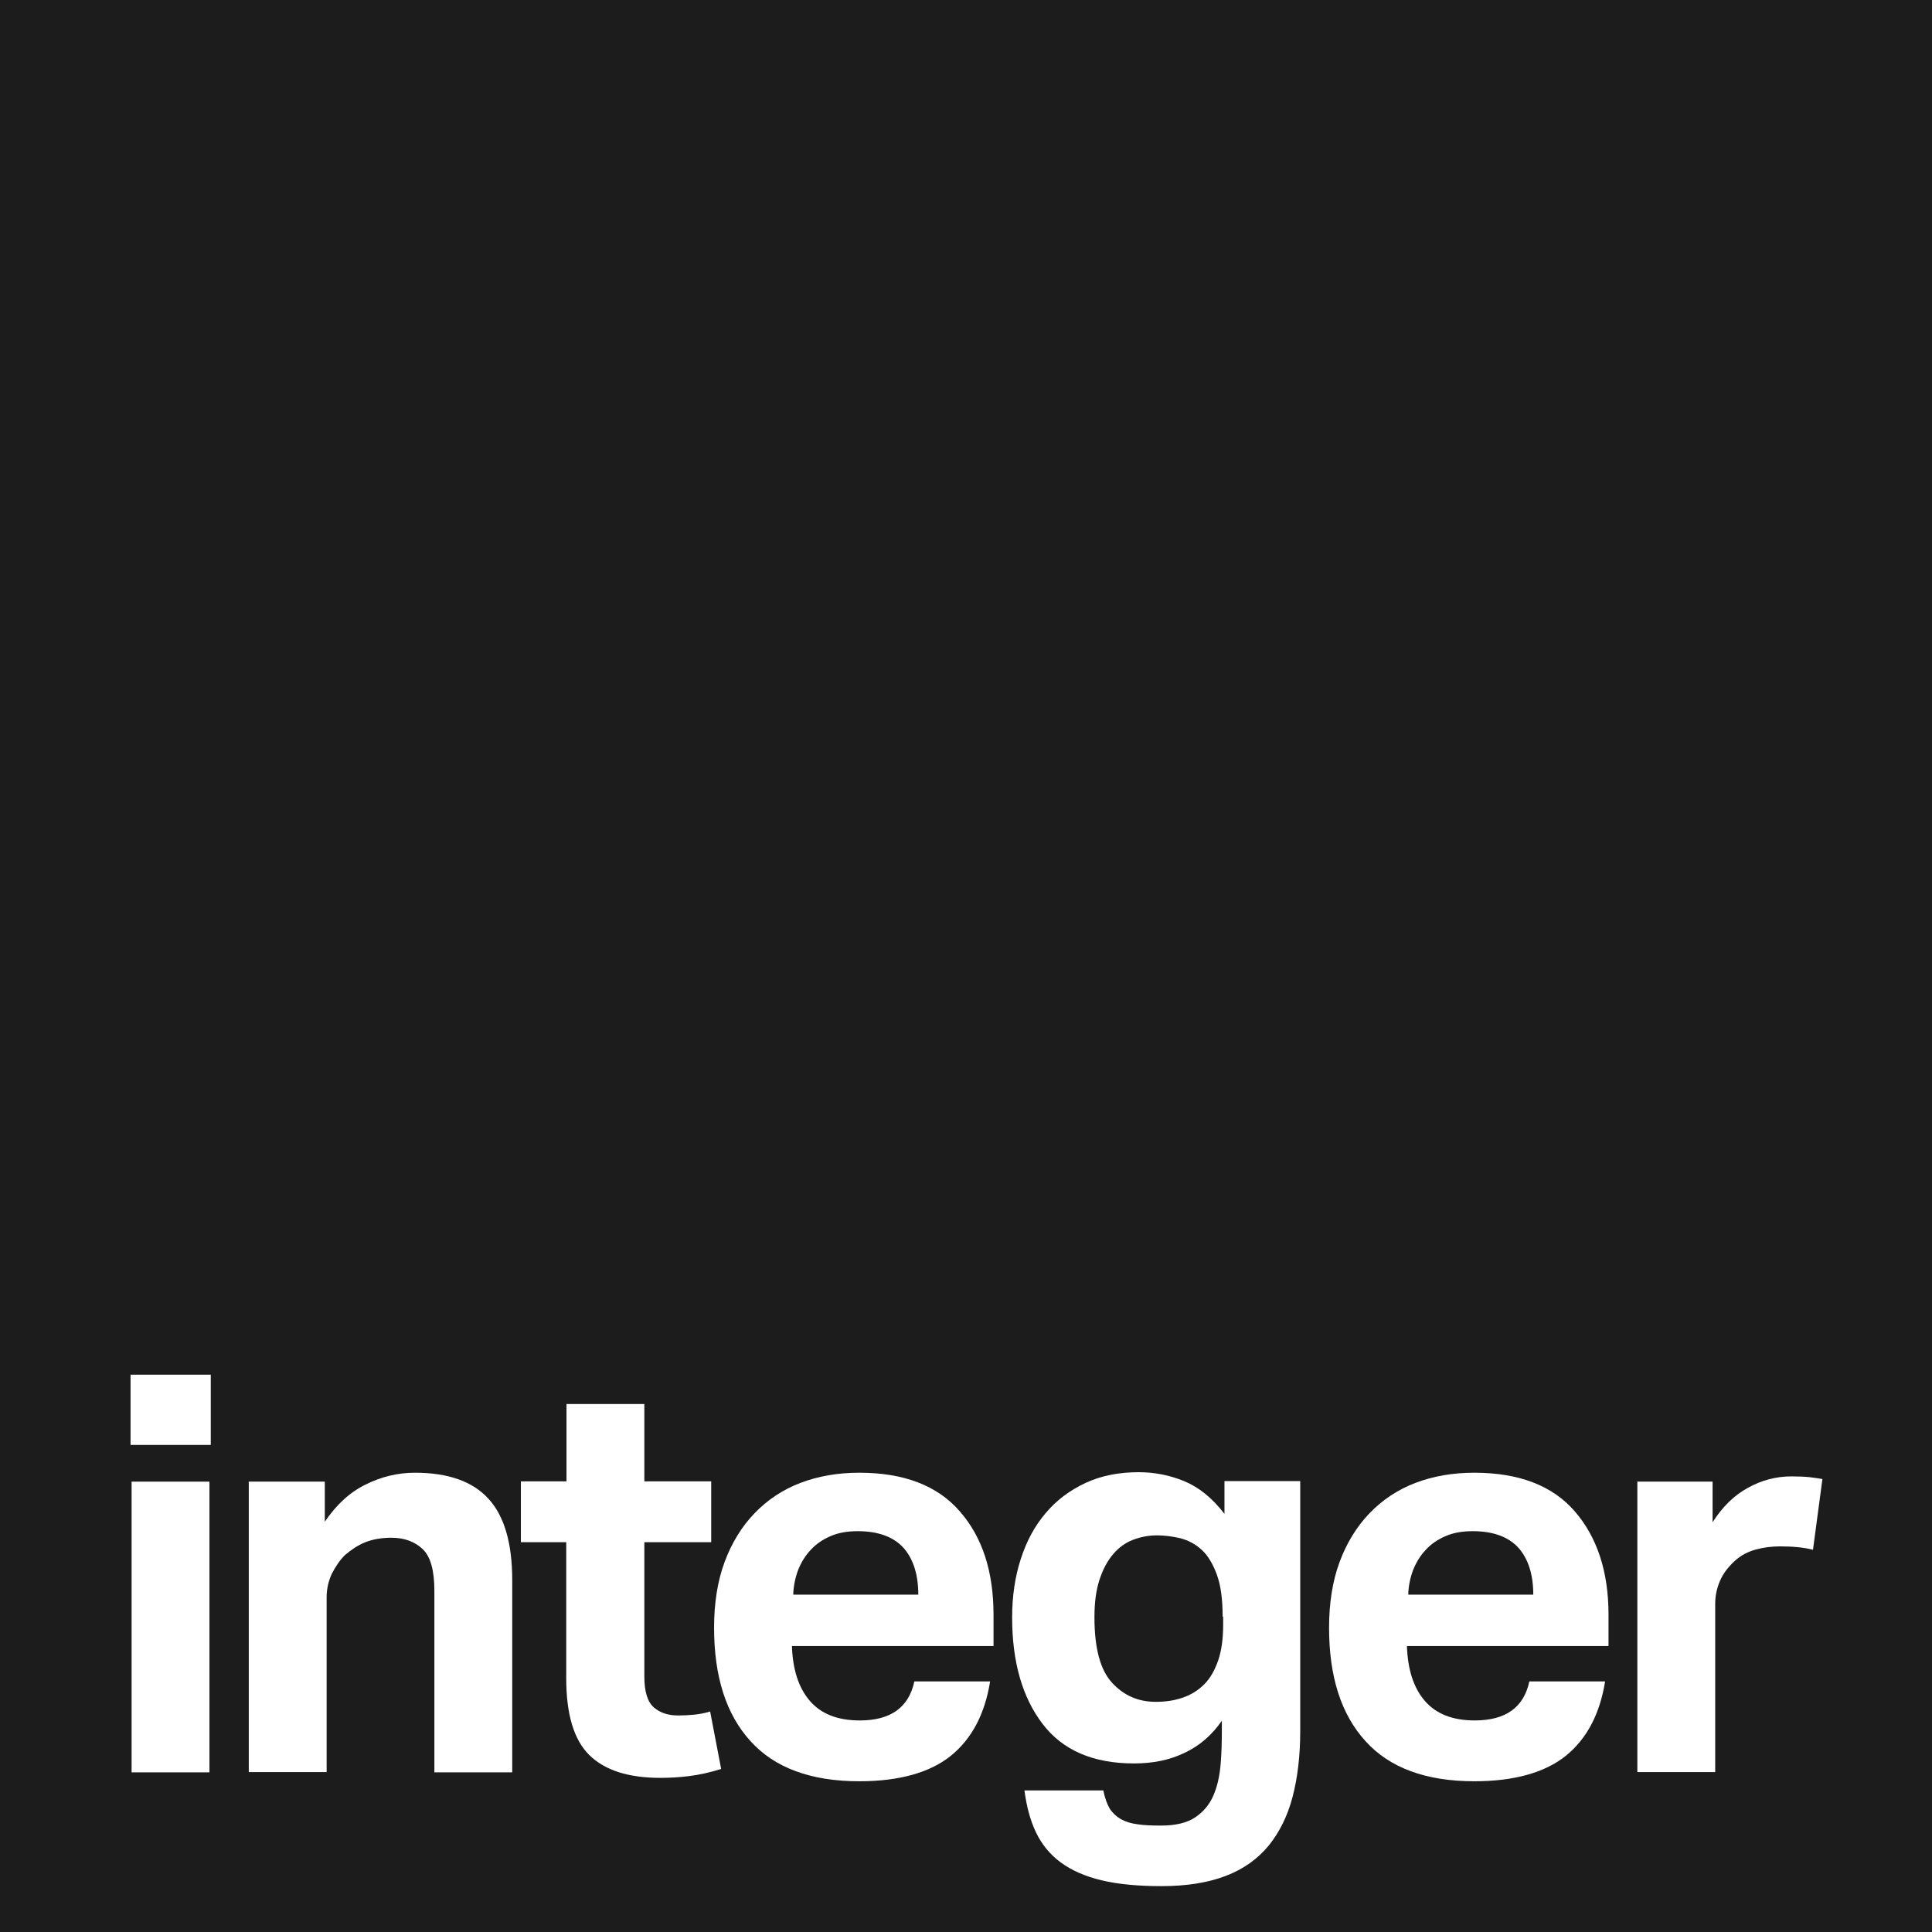 <?xml version="1.0" encoding="UTF-8"?> <svg xmlns="http://www.w3.org/2000/svg" id="Layer_1" data-name="Layer 1" viewBox="0 0 73.7 73.7"><defs><style> .cls-1 { fill: #fff; } .cls-2 { fill: #1c1c1d; } </style></defs><rect class="cls-2" width="73.7" height="73.7"></rect><g><path class="cls-1" d="m4.98,52.44h3.06v2.68h-3.06v-2.68Zm.04,4.08h2.97v11.09h-2.97v-11.09Z"></path><path class="cls-1" d="m9.5,56.52h2.89v1.53c.44-.65.96-1.13,1.56-1.42.6-.3,1.23-.45,1.88-.45,1.26,0,2.2.33,2.8.99.61.66.91,1.7.91,3.11v7.33h-2.97v-6.93c0-.78-.15-1.31-.45-1.59-.3-.28-.69-.43-1.19-.43-.38,0-.71.06-.99.17-.28.11-.53.28-.78.49-.2.2-.36.44-.5.71-.13.28-.2.58-.2.9v6.67h-2.97v-11.09Z"></path><path class="cls-1" d="m21.61,58.83h-1.74v-2.32h1.74v-2.95h2.97v2.95h2.55v2.32h-2.55v5.12c0,.58.12.97.36,1.18s.55.31.93.31c.2,0,.4-.01.61-.03.2-.02.41-.06.61-.12l.42,2.19c-.41.13-.81.22-1.2.27-.39.05-.76.07-1.12.07-1.22,0-2.12-.29-2.71-.87-.59-.58-.88-1.56-.88-2.93v-5.18Z"></path><path class="cls-1" d="m37.77,64.14c-.2,1.25-.7,2.19-1.5,2.84-.8.64-1.97.97-3.49.97-1.84,0-3.23-.51-4.15-1.53-.93-1.02-1.39-2.46-1.39-4.33,0-.93.13-1.77.4-2.5.27-.73.65-1.35,1.14-1.86.49-.51,1.07-.9,1.75-1.16s1.43-.39,2.25-.39c1.7,0,2.98.49,3.83,1.47.86.98,1.29,2.29,1.29,3.95v1.19h-7.69c.03.89.25,1.59.68,2.09s1.06.75,1.91.75c1.18,0,1.87-.5,2.08-1.49h2.89Zm-2.74-3.31c0-.76-.19-1.36-.56-1.78-.38-.42-.96-.64-1.75-.64-.4,0-.74.06-1.04.19-.3.13-.55.3-.75.52-.21.22-.36.47-.48.76-.11.29-.18.61-.19.95h4.78Z"></path><path class="cls-1" d="m42.09,68.31c.06.28.14.51.24.68.11.17.25.3.42.4.18.1.39.17.64.2.25.04.55.05.9.05.55,0,.98-.1,1.3-.31.31-.21.54-.48.69-.82.15-.34.24-.73.28-1.17.04-.44.05-.89.05-1.36v-.34c-.37.54-.84.95-1.41,1.22-.57.28-1.22.41-1.94.41-1.56,0-2.72-.5-3.49-1.51-.77-1.01-1.16-2.36-1.16-4.06,0-.81.11-1.55.33-2.23s.53-1.26.95-1.75c.41-.49.92-.87,1.52-1.15.6-.28,1.28-.41,2.03-.41.59,0,1.17.11,1.73.34.56.23,1.07.64,1.54,1.25v-1.25h2.89v9.54c0,.93-.1,1.77-.29,2.5-.19.73-.5,1.35-.91,1.86-.42.51-.96.9-1.64,1.16s-1.49.39-2.45.39c-.89,0-1.65-.07-2.28-.22-.63-.15-1.15-.38-1.56-.68-.41-.3-.73-.69-.95-1.15-.22-.46-.36-.99-.44-1.6h3.02Zm4.55-6.63c0-.67-.07-1.2-.22-1.61-.15-.41-.34-.73-.58-.95-.24-.22-.51-.36-.81-.44-.3-.07-.59-.11-.89-.11-.33,0-.63.06-.92.17-.29.11-.55.3-.76.55-.22.26-.39.58-.52.98-.13.4-.19.87-.19,1.42,0,1.18.22,2.01.67,2.5.45.49,1,.73,1.67.73.37,0,.71-.05,1.03-.16.32-.11.59-.28.82-.51.23-.23.4-.54.53-.91.13-.38.19-.83.19-1.37v-.3Z"></path><path class="cls-1" d="m61.23,64.14c-.2,1.25-.7,2.19-1.5,2.84-.8.64-1.97.97-3.49.97-1.84,0-3.23-.51-4.15-1.53-.93-1.02-1.39-2.46-1.39-4.33,0-.93.13-1.77.4-2.5.27-.73.65-1.35,1.14-1.86.49-.51,1.07-.9,1.75-1.16.68-.26,1.43-.39,2.25-.39,1.7,0,2.98.49,3.83,1.47s1.29,2.29,1.29,3.95v1.19h-7.69c.03.89.25,1.59.68,2.09s1.06.75,1.91.75c1.18,0,1.87-.5,2.08-1.49h2.89Zm-2.74-3.31c0-.76-.19-1.36-.56-1.78-.38-.42-.96-.64-1.75-.64-.4,0-.74.06-1.04.19-.3.13-.55.3-.75.52-.21.22-.36.47-.48.76-.11.29-.18.61-.19.95h4.78Z"></path><path class="cls-1" d="m62.44,56.52h2.89v1.55c.37-.58.81-1.02,1.34-1.31.52-.29,1.08-.44,1.66-.44.28,0,.52.01.7.03s.35.05.49.07l-.36,2.7c-.34-.09-.76-.13-1.25-.13-.33,0-.64.04-.93.12-.3.08-.57.22-.81.44-.25.23-.44.48-.56.76-.12.28-.18.57-.18.87v6.42h-2.97v-11.09Z"></path></g></svg> 
